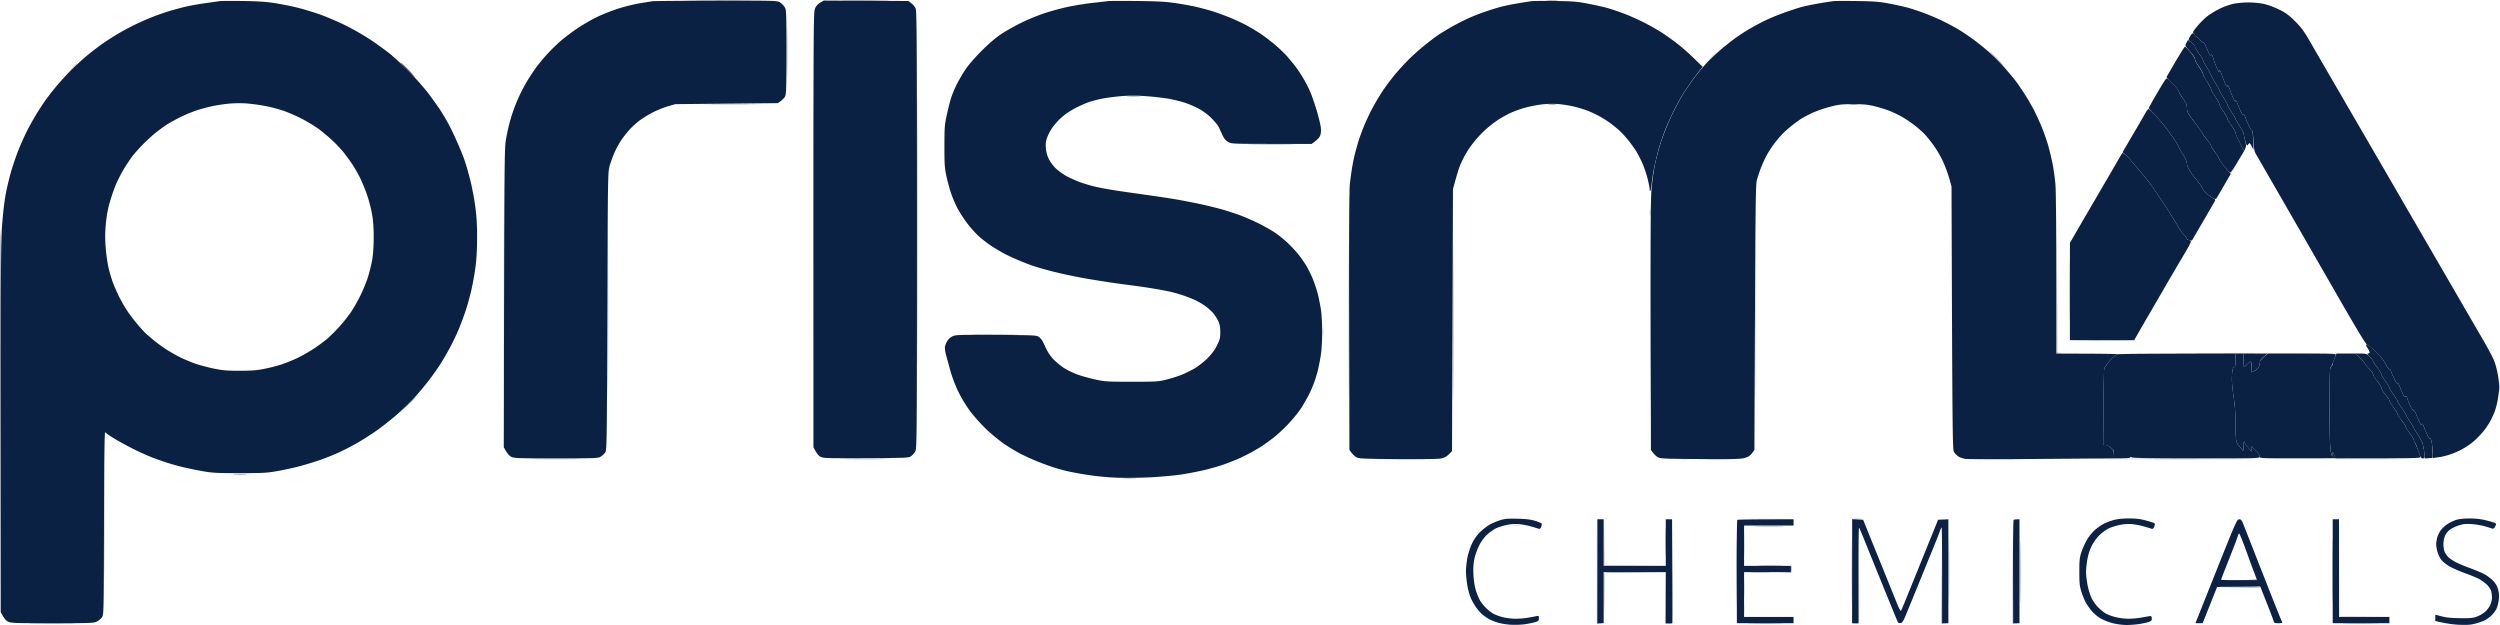 <svg xmlns="http://www.w3.org/2000/svg" width="396" height="99" fill="none"><path fill="#0B2143" fill-rule="evenodd" d="M38.463.159c2.36.031 3.698.12 5.061.332 1.02.16 2.623.481 3.565.714.94.233 2.544.716 3.564 1.075 1.019.36 2.815 1.126 3.991 1.702 1.177.576 2.973 1.602 3.992 2.279 1.02.678 2.43 1.7 3.137 2.27.705.572 2.122 1.892 3.148 2.934 1.026 1.041 2.413 2.628 3.08 3.525.669.897 1.514 2.094 1.878 2.66.363.567.922 1.525 1.242 2.13.32.604.92 1.865 1.334 2.802.415.937.93 2.214 1.143 2.838.216.625.61 1.997.879 3.051.268 1.055.623 2.907.79 4.116.222 1.612.303 2.938.305 4.966 0 1.825-.083 3.42-.247 4.683a47.14 47.14 0 0 1-.656 3.69c-.222.975-.64 2.476-.927 3.335a53.008 53.008 0 0 1-1.085 2.909c-.31.742-.92 2.02-1.355 2.838a46.598 46.598 0 0 1-1.52 2.625c-.4.625-1.185 1.742-1.744 2.484a49.933 49.933 0 0 1-2.286 2.757c-.699.776-2.04 2.072-2.981 2.881-.941.807-2.386 1.94-3.208 2.515a48.075 48.075 0 0 1-2.923 1.864 46.375 46.375 0 0 1-2.851 1.483 40.58 40.58 0 0 1-3.065 1.236c-.901.314-2.378.765-3.28 1.002-.9.237-2.473.58-3.492.76-1.66.297-2.285.331-5.988.331-3.71 0-4.324-.034-5.987-.332a59.926 59.926 0 0 1-3.28-.69 41.544 41.544 0 0 1-2.423-.689 69.395 69.395 0 0 1-1.996-.703c-.549-.204-1.768-.743-2.709-1.196a50.34 50.34 0 0 1-3.172-1.694c-.804-.477-1.492-.932-1.532-1.01-.04-.079-.136-.142-.214-.142-.094 0-.155 4.93-.178 14.439-.036 14.413-.036 14.44-.335 14.865-.166.234-.535.538-.82.674-.472.225-1.125.248-7.043.248-6.04.002-6.56-.018-7.021-.258-.314-.163-.619-.492-1.143-1.516l.001-29.091c0-24.526.034-29.57.217-32.142.122-1.75.369-3.869.577-4.967.2-1.055.589-2.682.865-3.619.276-.937.777-2.405 1.114-3.264.336-.858.95-2.232 1.36-3.05a43.674 43.674 0 0 1 1.54-2.768 52.901 52.901 0 0 1 1.29-1.987 56.26 56.26 0 0 1 1.518-1.987c.56-.702 1.655-1.925 2.435-2.717A43.765 43.765 0 0 1 13.8 8.793a46.242 46.242 0 0 1 2.494-1.909 49.09 49.09 0 0 1 2.282-1.473 44.476 44.476 0 0 1 2.637-1.422 44.757 44.757 0 0 1 2.851-1.27 47.71 47.71 0 0 1 2.424-.866c.589-.184 1.71-.496 2.495-.694.784-.198 2.324-.486 3.421-.64l2.424-.342C35.063.143 36.7.135 38.463.16Zm-4.562 16.599c-.667.13-1.82.429-2.566.663-.745.235-1.996.748-2.78 1.14-.784.391-1.778.943-2.21 1.225a27.67 27.67 0 0 0-1.782 1.319 28.103 28.103 0 0 0-2.077 1.923c-.594.613-1.336 1.467-1.65 1.896a31.099 31.099 0 0 0-1.217 1.844 23.66 23.66 0 0 0-1.177 2.27c-.294.664-.755 1.973-1.026 2.91-.352 1.222-.538 2.244-.657 3.619-.127 1.467-.125 2.38.005 3.902.092 1.093.319 2.562.503 3.264.184.703.479 1.66.656 2.129.176.468.566 1.362.866 1.986.301.625.88 1.647 1.29 2.271.408.624 1.18 1.646 1.714 2.27.533.625 1.152 1.298 1.372 1.495.22.197.752.651 1.184 1.01.432.36 1.266.972 1.854 1.363.588.39 1.614.98 2.28 1.312.668.332 1.757.793 2.424 1.026.668.233 1.982.583 2.923.78 1.437.297 2.099.353 4.134.353 1.912-.002 2.74-.066 3.92-.306.824-.165 2.011-.47 2.638-.673a27.673 27.673 0 0 0 2.424-.963c.706-.323 1.925-1.009 2.709-1.522.784-.513 1.812-1.276 2.283-1.695a29.574 29.574 0 0 0 1.824-1.825 26.508 26.508 0 0 0 1.756-2.2c.434-.624 1.132-1.837 1.554-2.696.42-.858.958-2.166 1.194-2.909.236-.742.538-1.954.672-2.696.157-.867.247-2.133.253-3.548.007-1.497-.072-2.675-.244-3.69a24.25 24.25 0 0 0-.751-2.98 27.74 27.74 0 0 0-1.12-2.767 22.854 22.854 0 0 0-1.294-2.27 35.22 35.22 0 0 0-1.35-1.845c-.375-.468-1.153-1.299-1.732-1.845a29.63 29.63 0 0 0-2.12-1.794c-.587-.44-1.806-1.187-2.707-1.66-.901-.473-2.314-1.083-3.137-1.357a25.63 25.63 0 0 0-3.136-.776c-.901-.154-2.184-.31-2.852-.345a20.616 20.616 0 0 0-2.423.044 29.28 29.28 0 0 0-2.424.348ZM113.452.111c9.387-.02 9.635-.013 10.087.262.255.156.591.491.748.745.274.444.284.714.285 7.096 0 5.614-.032 6.7-.213 7.06-.119.234-.422.569-1.141 1.064l-16.252.159-1.212.355c-.666.195-1.758.641-2.424.989-.666.349-1.596.926-2.067 1.283a13.68 13.68 0 0 0-1.551 1.415 17.826 17.826 0 0 0-1.275 1.617c-.317.469-.794 1.33-1.059 1.916a19.091 19.091 0 0 0-.788 2.129c-.305 1.063-.307 1.092-.382 23.066-.073 20.639-.093 22.027-.327 22.386-.137.211-.457.512-.713.668-.446.273-.718.282-7.092.284-6.217.001-6.66-.016-7.128-.266-.301-.161-.63-.513-1.152-1.508l.05-23.628c.045-20.771.078-23.79.278-24.976.124-.742.363-1.89.533-2.554.168-.664.505-1.748.745-2.413.241-.664.7-1.748 1.018-2.412a29.39 29.39 0 0 1 1.286-2.342c.39-.624.97-1.485 1.288-1.915a34.356 34.356 0 0 1 1.58-1.909c.552-.62 1.549-1.6 2.215-2.177.665-.577 1.917-1.517 2.78-2.09.862-.572 2.242-1.363 3.065-1.756.822-.393 2.3-.975 3.279-1.291.98-.316 2.519-.698 3.421-.849.903-.15 1.832-.298 2.068-.33.235-.031 4.758-.067 10.05-.078Zm17.037-.023L143.89.16l.468.355c.256.195.561.562.677.816.182.402.209 4.907.209 35.052 0 32.65-.014 34.617-.249 35.077a2.64 2.64 0 0 1-.652.78c-.392.287-.58.295-7.128.33-6.187.036-6.766.02-7.225-.212-.325-.163-.612-.473-1.143-1.527l.001-34.448c.001-32.489.016-34.483.251-35.035a1.91 1.91 0 0 1 .82-.924l.57-.336Zm49.612.072c3.274.034 4.55.105 6.131.338 1.097.162 2.573.432 3.279.598.705.166 1.796.456 2.423.647.628.188 1.878.64 2.78 1.003.903.362 2.217.978 2.923 1.37.706.391 1.699.996 2.21 1.346.51.35 1.467 1.087 2.127 1.64.66.553 1.559 1.421 1.998 1.928a35.027 35.027 0 0 1 1.379 1.703 24.7 24.7 0 0 1 1.235 1.915 21 21 0 0 1 1.082 2.2c.234.586.661 1.863.951 2.838.288.977.56 2.126.604 2.555.053.518.011.946-.121 1.27-.111.27-.459.67-1.343 1.292l-6.344-.008c-6.284-.009-6.35-.012-6.887-.324-.395-.228-.642-.528-.901-1.095a92.806 92.806 0 0 0-.596-1.277c-.133-.273-.662-.912-1.175-1.42a9.027 9.027 0 0 0-1.996-1.477 17.68 17.68 0 0 0-2.06-.892c-.549-.186-1.64-.464-2.424-.62-.784-.154-2.452-.355-3.706-.447-1.74-.127-2.738-.127-4.206 0-1.058.09-2.502.292-3.208.45-.705.155-1.619.414-2.031.571-.412.158-1.182.503-1.711.767a13.46 13.46 0 0 0-1.675 1.01c-.392.29-.961.795-1.265 1.117-.303.322-.73.841-.948 1.153a8.18 8.18 0 0 0-.708 1.349c-.241.601-.301.993-.258 1.703a4.66 4.66 0 0 0 .454 1.773c.241.514.698 1.134 1.148 1.561.411.39 1.19.944 1.732 1.23a20.57 20.57 0 0 0 1.983.895c.549.206 1.608.525 2.353.712.744.186 2.445.5 3.778.696 1.333.195 3.611.522 5.061.725 1.449.201 3.374.496 4.277.654.902.157 2.537.477 3.635.71 1.098.235 2.669.618 3.493.854.824.235 2.107.652 2.851.928.744.275 2.027.833 2.851 1.24.824.406 1.979 1.052 2.567 1.436.588.383 1.542 1.145 2.119 1.694.578.55 1.353 1.381 1.723 1.85.369.468.906 1.234 1.193 1.703.286.468.75 1.395 1.031 2.057.279.664.661 1.814.849 2.555.187.742.415 1.922.505 2.625.091.702.17 2.171.174 3.264.004 1.093-.074 2.625-.173 3.406-.098.78-.367 2.154-.597 3.05a18.584 18.584 0 0 1-1.138 3.123c-.396.82-1.062 2-1.479 2.625-.418.624-1.328 1.736-2.021 2.47-.692.734-1.773 1.726-2.4 2.204a39.22 39.22 0 0 1-1.711 1.242 36.38 36.38 0 0 1-1.568.927c-.549.306-1.512.786-2.139 1.067-.627.28-1.718.71-2.423.956-.706.247-2.085.639-3.066.872a54.29 54.29 0 0 1-3.635.7c-1.019.153-3.168.349-4.776.434-1.608.086-4.013.116-5.346.068a45.172 45.172 0 0 1-4.705-.446c-1.254-.196-2.794-.485-3.421-.641a40.914 40.914 0 0 1-2.067-.583 47.193 47.193 0 0 1-2.495-.927 35.567 35.567 0 0 1-2.78-1.269 30.858 30.858 0 0 1-2.566-1.58c-.745-.517-1.991-1.55-2.766-2.295-.777-.744-1.892-1.993-2.478-2.773a21.034 21.034 0 0 1-1.889-3.122 21.687 21.687 0 0 1-1.329-3.548c-.276-1.015-.571-2.1-.654-2.413a4.682 4.682 0 0 1-.147-.993c.002-.234.153-.681.338-.993a2.1 2.1 0 0 1 .887-.82c.509-.233 1.059-.25 6.923-.213 6.114.038 6.384.05 6.746.323.208.156.463.444.567.639.104.196.382.77.619 1.277.255.546.741 1.237 1.19 1.694a11.14 11.14 0 0 0 1.616 1.317c.47.301 1.368.74 1.996.978.627.237 1.91.6 2.851.808 1.634.36 1.897.377 5.845.378 3.876.003 4.218-.018 5.489-.333a23.033 23.033 0 0 0 2.352-.73c.549-.217 1.48-.67 2.067-1.006.596-.342 1.514-1.055 2.075-1.612.705-.7 1.164-1.314 1.536-2.062.474-.948.531-1.179.526-2.128-.004-.803-.085-1.238-.333-1.774a6.524 6.524 0 0 0-.89-1.333 8.734 8.734 0 0 0-1.346-1.15 12.054 12.054 0 0 0-1.496-.842 29.404 29.404 0 0 0-1.64-.65 24.916 24.916 0 0 0-2.21-.634c-.705-.165-2.341-.46-3.635-.656a141.326 141.326 0 0 0-3.493-.487c-.627-.074-2.167-.293-3.421-.49a152.37 152.37 0 0 1-3.493-.581c-.666-.124-1.949-.388-2.852-.585a65.282 65.282 0 0 1-3.136-.783c-.824-.234-1.754-.52-2.067-.639a91.805 91.805 0 0 1-1.64-.64 36.66 36.66 0 0 1-2.209-.996 27.753 27.753 0 0 1-2.353-1.367c-.666-.437-1.621-1.179-2.121-1.647-.501-.468-1.303-1.374-1.782-2.01a21.822 21.822 0 0 1-1.473-2.27 19.33 19.33 0 0 1-1.035-2.391 29.572 29.572 0 0 1-.754-2.767c-.28-1.303-.319-1.9-.315-4.754.004-3.019.034-3.396.393-5.038.216-.975.526-2.188.693-2.696.167-.507.558-1.434.868-2.058a26.09 26.09 0 0 1 1.368-2.342c.483-.723 1.516-1.917 2.589-2.985 1.18-1.178 2.241-2.08 3.137-2.671.745-.49 2.189-1.297 3.208-1.794a34.75 34.75 0 0 1 3.636-1.488c.98-.321 2.616-.764 3.635-.985a46.15 46.15 0 0 1 3.92-.632c1.137-.126 2.26-.255 2.495-.288.236-.031 2.288-.037 4.562-.013Zm66.222 0c2.754.034 3.48.09 5.132.407 1.058.202 2.407.498 2.994.657.589.16 1.775.55 2.637.872.863.32 2.338.972 3.279 1.448.941.477 2.289 1.244 2.994 1.703a41.746 41.746 0 0 1 2.638 1.919c.744.593 1.883 1.608 3.706 3.426l-.549.674a39.95 39.95 0 0 0-1.253 1.667 54.48 54.48 0 0 0-1.327 1.987c-.344.546-.995 1.728-1.446 2.625a45.424 45.424 0 0 0-1.404 3.122c-.321.82-.773 2.162-1.003 2.98-.23.82-.547 2.129-.703 2.91-.157.78-.335 1.92-.398 2.534-.063.613-.163 1.14-.221 1.17-.059.032-.106-.119-.104-.334.001-.214-.154-.996-.345-1.739-.193-.74-.582-1.859-.867-2.483-.285-.624-.72-1.455-.968-1.845a23.9 23.9 0 0 0-1.183-1.632c-.402-.506-1.015-1.179-1.359-1.494a22.372 22.372 0 0 0-1.411-1.16 18.597 18.597 0 0 0-1.711-1.105 19.71 19.71 0 0 0-1.925-.915 19.482 19.482 0 0 0-2.281-.691 20.583 20.583 0 0 0-2.495-.39 15.142 15.142 0 0 0-2.566.072c-.744.09-1.931.326-2.637.523a18.62 18.62 0 0 0-2.281.82c-.549.25-1.447.751-1.996 1.11a19.363 19.363 0 0 0-1.985 1.551 18.708 18.708 0 0 0-1.713 1.821 24.924 24.924 0 0 0-.957 1.277c-.124.196-.406.674-.626 1.065-.219.39-.551 1.092-.738 1.56-.187.469-.511 1.49-1.099 3.69l-.153 41.493-.499.507c-.355.36-.704.549-1.212.655-.46.098-2.878.135-6.843.105-5.513-.04-6.177-.07-6.593-.294-.256-.136-.608-.455-1.105-1.17l-.042-20.364c-.03-14.212.006-20.793.116-21.783.087-.78.255-1.994.375-2.697a31.09 31.09 0 0 1 .499-2.341c.155-.585.383-1.384.504-1.774.123-.39.447-1.284.718-1.987.272-.702.855-1.98 1.297-2.838a37.24 37.24 0 0 1 1.742-2.98 37.26 37.26 0 0 1 2.007-2.696 43.025 43.025 0 0 1 2.21-2.413 39.3 39.3 0 0 1 2.488-2.215c.74-.594 1.729-1.34 2.2-1.657.47-.317 1.465-.917 2.209-1.336a39.892 39.892 0 0 1 2.567-1.304 36.09 36.09 0 0 1 2.566-1.009 51.76 51.76 0 0 1 2.423-.755c.589-.16 1.839-.421 2.78-.577a93.613 93.613 0 0 1 2.21-.348c.274-.035 1.943-.047 3.707-.024Z" clip-rule="evenodd"/><path fill="#0B2143" d="M288.165.53a95.168 95.168 0 0 1 2.21-.348c.275-.036 1.975-.043 3.778-.016 2.779.041 3.561.104 5.133.404 1.019.198 2.333.489 2.922.649.587.16 1.775.555 2.638.876.862.32 2.241.916 3.065 1.324.824.408 1.946 1.02 2.495 1.36.548.34 1.478.965 2.067 1.391a46.1 46.1 0 0 1 2.423 1.937 31.173 31.173 0 0 1 2.588 2.567c.679.774 1.477 1.726 1.773 2.116.297.39.936 1.317 1.42 2.058a34.402 34.402 0 0 1 1.593 2.767c.393.78.954 2.025 1.247 2.767.293.743.692 1.892.886 2.555.193.664.504 1.941.691 2.838.187.898.408 2.462.489 3.477.088 1.098.15 6.885.148 26.75l5.026.02c2.764.01 4.865.05 4.669.089-.196.038-.66.396-1.032.796-.373.4-.678.775-.678.833-.001.058-.114.213-.251.345-.229.218-.252.74-.32 12.391h.356c.195 0 .58.192.855.426.434.369.499.51.499 1.703l-11.44.09c-6.293.05-11.731.049-12.083-.002-.352-.051-.849-.22-1.105-.375a2.31 2.31 0 0 1-.712-.742c-.234-.431-.254-1.802-.394-42.04l-.391-1.384a21.067 21.067 0 0 0-1.012-2.696 18.852 18.852 0 0 0-1.438-2.448c-.451-.625-1.118-1.444-1.483-1.818-.365-.376-1.113-1.026-1.662-1.445a19.738 19.738 0 0 0-1.925-1.278 19.342 19.342 0 0 0-1.924-.914c-.549-.217-1.609-.544-2.353-.724-1.1-.267-1.742-.328-3.421-.328-1.849.002-2.241.048-3.707.436-.901.237-2.153.672-2.78.968-.627.295-1.397.7-1.711.9-.313.202-.986.693-1.497 1.093-.51.4-1.217 1.04-1.574 1.422a22.612 22.612 0 0 0-1.236 1.475 18.078 18.078 0 0 0-1.07 1.632 19.838 19.838 0 0 0-.933 1.986 22.706 22.706 0 0 0-.698 2.058c-.227.847-.253 2.625-.405 42.809l-.392.52c-.294.39-.579.575-1.141.737-.628.181-1.749.21-7.021.177-5.657-.034-6.319-.062-6.736-.287-.255-.136-.608-.455-1.105-1.17l-.044-19.442c-.033-13.832.003-20.076.121-21.64.091-1.21.343-3.062.562-4.116.218-1.055.697-2.81 1.066-3.903a41.581 41.581 0 0 1 1.632-3.973c.529-1.093 1.34-2.593 1.802-3.335a46.157 46.157 0 0 1 1.857-2.696 29.26 29.26 0 0 1 2.07-2.421 37.972 37.972 0 0 1 2.125-1.979 46.442 46.442 0 0 1 2.067-1.633 34.083 34.083 0 0 1 2.139-1.415 42.405 42.405 0 0 1 2.495-1.356c.744-.37 2.155-.96 3.136-1.313.98-.352 2.263-.772 2.851-.931.588-.159 1.84-.417 2.78-.573Zm63.442.847c.627-.306 1.589-.652 2.138-.768.549-.117 1.591-.217 2.317-.224.726-.006 1.816.089 2.424.212.65.132 1.662.494 2.459.883 1.122.546 1.562.866 2.574 1.869 1.007 1 1.42 1.558 2.364 3.197.63 1.093 2.481 4.286 4.112 7.096l4.8 8.261.807 1.389a4321.41 4321.41 0 0 1 4.237 7.308c.879 1.523 2.193 3.789 2.918 5.038.726 1.248 1.912 3.292 2.636 4.54.56.967 1.474 2.54 2.269 3.91l.655 1.129c.884 1.522 2.069 3.566 2.633 4.54.565.977 1.641 2.827 2.391 4.116.75 1.288 1.528 2.756 1.731 3.264.201.508.465 1.497.586 2.2.12.702.218 1.596.217 1.986-.002.39-.099 1.253-.217 1.916s-.348 1.558-.509 1.987a14.053 14.053 0 0 1-.734 1.56c-.243.43-.67 1.068-.953 1.42-.28.352-.799.918-1.153 1.261a11.26 11.26 0 0 1-1.212 1.012 19.04 19.04 0 0 1-1.212.744c-.352.194-1.09.515-1.639.71-.549.198-1.319.4-1.711.452-.392.051-.841.12-.998.15-.265.054-.281-.005-.235-.823a7.376 7.376 0 0 0-.12-1.661c-.092-.43-.211-.699-.264-.598-.057.11-.238-.136-.466-.639a26.797 26.797 0 0 1-.554-1.318c-.134-.364-.21-.44-.285-.284-.075.154-.189.025-.408-.46-.168-.371-.402-.93-.519-1.242-.117-.313-.278-.535-.357-.497-.078.038-.293-.233-.479-.603-.185-.37-.417-.93-.514-1.242-.13-.417-.207-.51-.291-.355-.087.162-.18.078-.392-.355a22.583 22.583 0 0 1-.549-1.245c-.16-.404-.306-.605-.359-.497-.053.108-.265-.197-.516-.741-.234-.508-.466-1.066-.516-1.242-.049-.176-.154-.286-.233-.248-.078.038-.345-.328-.593-.816-.3-.591-.811-1.234-1.532-1.927-.595-.572-1.211-1.069-1.368-1.104-.203-.046-1.571-2.3-4.79-7.9-2.478-4.31-6.288-10.933-8.468-14.72l-4.334-7.52c-.318-.548-.381-.857-.442-2.169-.041-.896-.137-1.572-.231-1.632-.087-.056-.319-.421-.515-.811a9.82 9.82 0 0 1-.517-1.242c-.09-.292-.227-.5-.305-.461-.079.038-.248-.136-.378-.39a18.796 18.796 0 0 1-.563-1.313c-.181-.468-.334-.724-.341-.568-.01.233-.054.209-.249-.142-.13-.234-.414-.904-.628-1.49-.215-.584-.395-.936-.397-.78-.004.189-.054.236-.149.142-.078-.078-.365-.748-.636-1.49-.295-.805-.5-1.205-.507-.994-.013.332-.031.324-.275-.142-.144-.272-.414-.967-.6-1.544-.267-.825-.355-.974-.417-.71-.064.275-.186.087-.641-.978-.317-.741-.603-1.238-.653-1.136-.061.124-.198.032-.428-.283-.185-.257-.45-.496-.587-.533-.137-.036-.253-.146-.255-.244-.003-.098-.102-.24-.219-.319-.178-.118-.081-.304.572-1.101.432-.527 1.156-1.246 1.608-1.598.454-.35 1.337-.888 1.965-1.193Z"/><path fill="#0B2143" d="M333.615 28.613a784.314 784.314 0 0 0 1.916-3.3c.348-.604.659-1.1.692-1.1.031 0 .313.208.625.462.313.254.569.51.571.568.001.058.504.665 1.117 1.348a39.638 39.638 0 0 1 2.098 2.59c.54.742 1.649 2.37 2.463 3.618.814 1.25 1.661 2.623 1.882 3.051.219.429.632 1.005.915 1.278.282.273.513.576.512.674a.178.178 0 0 0 .175.18c.099 0 .276.057.392.125.176.102-.02.515-1.083 2.304-.714 1.2-1.928 3.266-2.697 4.593-.77 1.327-2.086 3.594-2.926 5.037a413.716 413.716 0 0 0-2.204 3.83l-10.193.002.005-15.397.946-1.632 1.19-2.058 1.283-2.2 2.321-3.973Zm13.068-22.351c.002-.078.132-.347.285-.6.182-.3.352-.43.492-.374.116.045.216.171.219.28.004.108.12.228.257.264.137.037.402.276.587.533.23.315.367.407.428.283.05-.102.336.395.653 1.136.455 1.065.577 1.253.641.979.062-.265.15-.116.417.71.186.576.456 1.27.6 1.543.244.466.262.474.275.142.007-.211.212.19.507.994.271.74.558 1.412.636 1.49.095.094.145.047.149-.142.002-.156.182.194.397.78.214.585.498 1.256.628 1.49.195.35.239.375.249.142.007-.156.16.1.341.568.181.468.435 1.058.563 1.313.13.254.299.428.378.39.078-.038.215.169.305.461.088.292.322.852.517 1.242.196.39.428.755.515.811.097.062.175.682.238 3.02l-.306-.567c-.304-.562-.31-.565-.538-.271-.225.288-.241.268-.483-.639-.138-.514-.25-1.015-.25-1.113.002-.098-.288-.624-.64-1.17-.352-.547-.641-1.058-.641-1.136 0-.078-.29-.573-.642-1.1-.353-.526-.641-1.037-.641-1.135 0-.098-.29-.624-.642-1.17-.352-.547-.641-1.058-.641-1.136 0-.078-.236-.51-.522-.958-.288-.448-.632-1.071-.764-1.383-.133-.312-.475-.935-.762-1.384-.285-.448-.516-.895-.513-.993.003-.098-.285-.576-.641-1.064-.357-.489-.648-.984-.648-1.1 0-.117-.228-.39-.506-.603-.278-.215-.502-.455-.497-.533Z"/><path fill="#0B2143" d="M337.866 21.292a348.856 348.856 0 0 0 1.992-3.429c.184-.332.402-.601.482-.6.081.002.52.402.975.887a32.295 32.295 0 0 1 1.651 1.949c.45.584 1.082 1.447 1.401 1.915.321.469.653 1.028.739 1.242.087.214.412.79.723 1.277.355.555.567 1.059.57 1.348.003.301.211.77.602 1.349.327.488.67.95.759 1.028.089.078.398.477.686.887.288.41.52.794.516.852-.003.058.254.346.57.638.318.293.77.628 1.006.745.339.17.4.264.298.462-.07.136-.575 1.014-1.12 1.95a1356.744 1356.744 0 0 1-2.506 4.296c-.013.023-.2.006-.415-.035-.215-.04-.39-.153-.389-.251.001-.098-.23-.402-.512-.674-.283-.274-.695-.849-.915-1.278-.221-.428-1.068-1.802-1.882-3.05a107.953 107.953 0 0 0-2.463-3.62 39.638 39.638 0 0 0-2.098-2.59c-.613-.682-1.117-1.289-1.122-1.347-.002-.058-.276-.336-1.204-1.126l1.656-2.825Zm37.193 33.894c-.157-.254-.285-.494-.285-.533 0-.038.048-.07.106-.07.059 0 .269.113.467.25.196.136.748.63 1.223 1.098.5.492 1.056 1.226 1.317 1.738.248.488.515.854.593.816.079-.038.184.072.233.248.05.176.282.734.516 1.242.251.544.463.849.516.74.053-.107.199.094.359.497.15.374.396.934.549 1.246.212.433.305.517.392.355.084-.156.161-.062.291.355.097.312.329.871.514 1.242.186.37.401.641.479.603.079-.038.24.184.357.496.117.313.351.872.519 1.242.219.486.333.615.408.461.075-.156.151-.08.285.284.101.273.35.866.554 1.319.228.502.409.749.466.638.053-.1.17.169.261.598.092.428.146 1.163.073 2.483l-1.14.087-.109-.967c-.058-.53-.187-1.192-.285-1.469-.097-.276-.448-.915-.78-1.419s-.604-.963-.606-1.022c-.001-.058-.253-.473-.56-.922-.305-.448-.604-.944-.663-1.1-.058-.156-.385-.682-.726-1.17-.34-.489-.62-.951-.62-1.03 0-.077-.286-.54-.636-1.028-.349-.488-.638-.966-.641-1.064-.003-.098-.292-.577-.642-1.065-.35-.488-.64-.982-.643-1.1-.004-.117-.295-.596-.648-1.064-.352-.468-.642-.915-.642-.993 0-.078-.241-.382-.533-.677-.399-.399-.47-.534-.284-.532.137.001.25-.077.25-.175-.002-.098-.13-.384-.285-.638Zm-40.665 1.721c.372-.4.835-.758 1.032-.796.195-.04 4.478-.08 18.676-.11v1.065c0 .76-.052 1.063-.179 1.061-.098-.003-.226.206-.286.462-.06.255-.107.942-.106 1.528.002.585.13 1.862.286 2.838.195 1.235.282 2.485.283 4.115 0 1.289.069 2.566.15 2.839.083.272.291.628.463.789.174.161.392.417.485.567.144.233.174.132.198-.647.014-.508.05-.794.079-.638.028.156.31.57 1.2 1.56v-.85l.637.673c.352.37.639.802.639.958 0 .281-.096.284-9.98.284-6.368 0-10.082-.051-10.264-.142-.19-.095-.285-.095-.285 0 0 .084-.524.142-2.567.142v-.639c0-.553-.065-.695-.499-1.064-.275-.234-.66-.426-1.211-.426l.035-6.076c.033-5.574.056-6.097.285-6.315.137-.132.25-.287.251-.345 0-.058.305-.433.678-.833Zm21.062 1.223c-.04 0-.071-.48-.071-1.064v-1.064l3.778.008-.609.528c-.483.42-.607.622-.606.99.001.253-.11.594-.247.755-.136.162-.426.386-1.033.699v-.852c0-.472-.063-.851-.143-.851-.078 0-.335.191-.57.425-.235.235-.459.426-.499.426Z"/><path fill="#0B2143" fill-opacity=".99" fill-rule="evenodd" d="M240.406 82.167c1.396.035 2.092.123 2.816.352.529.167.979.363 1.001.435.023.071-.026.3-.107.507-.094.243-.221.349-.359.3a48.134 48.134 0 0 0-1.212-.365 12.017 12.017 0 0 0-1.925-.375 6.756 6.756 0 0 0-1.996.145c-.589.125-1.357.37-1.708.545-.352.174-.962.611-1.354.97-.453.413-.913 1.036-1.253 1.703-.295.578-.639 1.53-.763 2.115-.162.765-.204 1.484-.15 2.554.049.935.193 1.86.388 2.484.17.546.459 1.248.64 1.56.183.313.576.818.876 1.124a7.33 7.33 0 0 0 1.114.913c.314.194 1.02.472 1.569.614.549.144 1.479.26 2.067.259a14.05 14.05 0 0 0 1.924-.15c.471-.08 1.065-.192 1.322-.248.445-.095.466-.08.466.327.002.367-.072.448-.537.597-.295.094-1.02.246-1.607.336-.597.093-1.635.131-2.352.086-.757-.047-1.664-.21-2.21-.396-.51-.175-1.088-.418-1.286-.541-.197-.124-.57-.383-.83-.579-.259-.194-.713-.674-1.006-1.064-.294-.39-.71-1.093-.923-1.561-.213-.469-.481-1.426-.594-2.129-.114-.702-.208-1.692-.21-2.2-.001-.508.102-1.466.227-2.128.128-.674.453-1.676.737-2.27a6.284 6.284 0 0 1 1.312-1.846c.442-.428 1.153-.966 1.581-1.194a10.62 10.62 0 0 1 1.634-.672c.682-.205 1.227-.247 2.708-.208Zm96.73-.046c1.092-.007 1.807.07 2.638.287.627.163 1.253.356 1.39.427.218.114.227.185.071.568-.119.293-.249.414-.392.362a37.988 37.988 0 0 0-1.212-.37 12.027 12.027 0 0 0-1.924-.374 6.756 6.756 0 0 0-1.996.145c-.589.125-1.357.37-1.708.545-.352.174-.962.611-1.355.969-.414.376-.936 1.064-1.238 1.632a7.786 7.786 0 0 0-.75 2.187c-.126.662-.226 1.62-.224 2.128.001.508.121 1.498.264 2.2.144.705.446 1.62.675 2.043.228.42.656 1.012.95 1.313.294.3.775.707 1.069.903.294.197 1.015.485 1.604.64a9.437 9.437 0 0 0 2.174.282 14.218 14.218 0 0 0 2.21-.214c.607-.117 1.185-.213 1.283-.213.098 0 .18.174.181.39.003.328-.083.417-.535.56-.295.094-.955.238-1.464.319a15.41 15.41 0 0 1-1.996.15 10.11 10.11 0 0 1-2.209-.29c-.628-.16-1.493-.503-1.925-.763-.432-.26-1.029-.752-1.329-1.094a10 10 0 0 1-.949-1.33c-.223-.39-.555-1.188-.739-1.774-.288-.916-.333-1.36-.333-3.193 0-1.944.034-2.226.387-3.263.214-.625.635-1.519.936-1.987.3-.468.864-1.121 1.251-1.45.388-.328.994-.74 1.346-.916a10.83 10.83 0 0 1 1.497-.562c.549-.157 1.392-.25 2.352-.257Zm53.961.003c.964-.005 1.806.083 2.602.274.647.155 1.304.346 1.461.424.267.132.271.17.072.568-.157.31-.281.402-.464.335-.137-.05-.667-.212-1.176-.36-.509-.148-1.44-.304-2.067-.348-.888-.061-1.33-.02-1.996.189-.47.147-1.108.445-1.416.662-.329.233-.665.64-.818.988-.141.325-.258.927-.259 1.337 0 .41.085.952.192 1.206s.379.644.606.867c.227.224.797.599 1.267.834a23.94 23.94 0 0 0 2.139.887c.705.253 1.668.653 2.138.89.471.236 1.131.708 1.469 1.047.433.438.678.848.838 1.4.158.549.197 1.033.13 1.632-.052.468-.208 1.106-.348 1.419-.14.312-.508.81-.816 1.108-.308.297-.817.661-1.13.81-.314.15-.988.376-1.497.507-.717.183-1.299.218-2.566.159-.901-.044-2.106-.196-3.71-.598l.007-.993 1.032.267c.738.191 1.579.272 2.956.284 1.681.014 2.024-.023 2.709-.297.432-.173 1.002-.525 1.268-.78.267-.257.602-.723.746-1.035.143-.312.261-.823.262-1.135a4.672 4.672 0 0 0-.134-1.065c-.075-.272-.38-.726-.677-1.006a7.022 7.022 0 0 0-1.18-.864c-.352-.196-1.38-.62-2.281-.944-.901-.323-2.039-.828-2.528-1.122-.488-.294-1.052-.758-1.252-1.03-.201-.273-.46-.816-.576-1.207-.115-.39-.208-.933-.206-1.206 0-.272.071-.752.155-1.064.084-.312.325-.816.533-1.12.21-.302.67-.745 1.022-.982a7.036 7.036 0 0 1 1.355-.68c.484-.168 1.169-.252 2.138-.258Zm-138.074.13h.998v7.38h9.837v-7.38h.998v16.462h-.998v-8.089h-9.837v8.09h-.998V82.254Zm31.079 0v.994h-7.841v6.386h7.414v.993h-7.414v7.096h7.841v.993h-8.981l-.024-8.135c-.013-4.476.029-8.18.095-8.231.066-.053 2.097-.095 8.91-.095Zm9.281-.014 1.734.086 2.414 5.96c1.327 3.278 2.65 6.55 2.939 7.273.29.722.57 1.264.625 1.206.054-.058.422-.904.817-1.88l5.082-12.56 1.629-.07v16.461h-.997l.004-7.556c.001-4.157-.03-7.573-.071-7.593-.042-.02-.169.236-.28.568-.113.332-.65 1.689-1.193 3.016-.543 1.326-1.573 3.85-2.287 5.605-.714 1.757-1.55 3.799-1.856 4.541-.461 1.113-.617 1.357-.895 1.395-.186.026-.378-.038-.43-.142a241.28 241.28 0 0 1-1.191-2.885 4165.35 4165.35 0 0 1-2.454-6.031c-.744-1.834-1.587-3.918-1.873-4.632-.285-.714-.569-1.352-.63-1.419-.062-.067-.109 3.31-.103 15.133h-.998l.014-16.475Zm26.503.015v16.461h-.998l-.023-8.137c-.014-4.474.029-8.178.094-8.23.066-.052.301-.094.927-.094Zm34.786.004c.288-.003.403.112.6.599.134.33.657 1.656 1.162 2.944.505 1.288 1.155 2.948 1.444 3.69l1.873 4.754c.74 1.873 1.44 3.613 1.556 3.867.114.253.208.493.208.532 0 .038-.288.071-.642.071-.578 0-.651-.038-.748-.39-.058-.216-.556-1.526-2.103-5.43l-6.832.073-2.292 5.75-1.14-.011 3.278-8.223c3.107-7.787 3.298-8.222 3.636-8.226Zm-.784 4.253-1.27 3.228c-.438 1.112-.797 2.054-.797 2.094 0 .038 1.283.07 2.851.07h2.851a277.288 277.288 0 0 1-1.775-4.789c-.513-1.425-.992-2.59-1.063-2.59-.072 0-.173.175-.226.39-.054.215-.31.933-.571 1.597Zm15.611-4.257h.998v15.468h7.983v.993h-8.981V82.255Z" clip-rule="evenodd"/><path fill="#0B2143" d="M346.293 7.433c-.141-.201-.131-.33.053-.681l.23-.431.577.444c.318.244.567.535.556.644-.013.11.268.6.624 1.089.357.488.645.966.642 1.064-.003.098.228.545.513.993.287.449.629 1.072.762 1.384.132.312.476.935.764 1.383.286.449.521.88.521.958 0 .078.29.59.642 1.136.354.546.642 1.072.642 1.17 0 .098.288.61.641 1.136.352.526.642 1.021.642 1.1 0 .077.289.588.641 1.135.354.546.642 1.072.64 1.17 0 .098.106.594.237 1.1.208.805.212.972-.164 1.709l-.68-1.316c-.374-.723-.68-1.443-.681-1.599 0-.156-.29-.667-.642-1.135-.352-.469-.639-.964-.637-1.1.001-.136-.284-.647-.633-1.135-.351-.488-.642-1.015-.648-1.171-.005-.156-.296-.683-.647-1.17-.349-.489-.636-1-.636-1.136 0-.136-.288-.68-.641-1.206-.352-.527-.642-1.086-.642-1.242 0-.156-.289-.683-.643-1.17-.355-.489-.643-1.031-.641-1.207 0-.177-.268-.617-.608-.993a16.61 16.61 0 0 1-.784-.923Zm-5.54 8.947c.226-.414.856-1.504 1.402-2.42.886-1.493 1.018-1.65 1.239-1.49.135.098.578.544.986.993.406.45.739.912.739 1.029 0 .117.292.613.647 1.1.542.742.647.992.646 1.525-.002.585.108.785 1.278 2.342.703.936 1.279 1.75 1.279 1.809-.001.06.288.458.64.887.354.43.641.861.639.958-.001.098.285.56.637 1.029.354.468.642.948.642 1.064 0 .118.411.692 1.82 2.341l-1.067 1.845a88.98 88.98 0 0 1-1.192 2.022c-.097.14-.214.134-.552-.035-.235-.116-.687-.451-1.004-.745-.317-.292-.574-.58-.57-.639.003-.058-.229-.441-.517-.851-.288-.409-.598-.809-.686-.887-.09-.078-.432-.54-.76-1.029-.389-.578-.599-1.046-.602-1.348-.001-.288-.215-.792-.57-1.348-.311-.487-.636-1.062-.723-1.277-.085-.215-.417-.774-.737-1.242-.32-.468-.949-1.33-1.398-1.916-.449-.585-1.225-1.491-2.626-2.964l.41-.752Zm13.169 41.746c.127.003.178-.302.178-1.061V56h1.283v1.065c0 .586.033 1.064.072 1.064.039 0 .263-.192.499-.426.235-.234.491-.426.57-.426.08 0 .142.38.142 1.703l.392-.201c.217-.111.505-.334.642-.497.138-.162.247-.502.244-.756-.006-.378.11-.557 1.289-1.526h5.417c5.101 0 5.412.016 5.325.248-.052.138-.218.6-.371 1.03-.152.43-.351.827-.44.882-.122.074-.161 1.795-.152 6.457.012 5.259.053 6.49.234 7.135.207.732.221.75.263-.213l.212.497c.117.274.21.514.208.532-.003.02-2.699.035-5.992.035-5.892 0-5.988-.004-5.988-.283 0-.156-.286-.586-1.275-1.632l.001.851-.575-.638c-.316-.35-.598-.767-.625-.923-.029-.156-.065.132-.08.639-.023.78-.054.88-.198.648a3.345 3.345 0 0 0-.484-.567c-.174-.162-.382-.517-.465-.79-.081-.273-.148-1.55-.149-2.839-.002-1.63-.087-2.88-.284-4.115-.154-.975-.282-2.252-.285-2.839-.001-.584.046-1.272.105-1.528.06-.255.19-.463.287-.461Zm20.705-.494c0-.078-.337-.477-.747-.888l-.747-.747.855.005c.796.002.894.04 1.393.533.295.291.534.593.533.671-.001.078.285.525.639.994.352.468.643.948.647 1.064.003.118.292.613.643 1.1.349.488.639.968.641 1.064.003.098.293.578.642 1.065.351.488.636.95.636 1.028 0 .078.279.542.62 1.03.341.487.667 1.014.726 1.17.058.156.358.651.664 1.1.307.45.557.864.559.922.001.06.274.52.606 1.023.332.504.683 1.143.781 1.42.097.276.225.934.285 1.461.104.932.099.96-.214.958-.256 0-.373-.148-.587-.746a28.344 28.344 0 0 1-.375-1.1 2.801 2.801 0 0 0-.305-.639c-.108-.156-.195-.379-.195-.497.001-.116-.287-.579-.641-1.028-.352-.449-.641-.912-.641-1.03 0-.116-.288-.563-.642-.993-.352-.428-.641-.875-.641-.993 0-.116-.288-.596-.642-1.064-.352-.469-.641-.947-.641-1.065 0-.116-.287-.547-.636-.958-.351-.408-.64-.888-.642-1.064-.002-.174-.295-.654-.65-1.064-.353-.409-.641-.873-.638-1.029.002-.156-.287-.57-.642-.922-.355-.35-.644-.703-.644-.78Z"/><path fill="#0B2143" d="m343.158 12.223 1.433-2.453c.787-1.35 1.476-2.435 1.53-2.412.054.021.43.423.837.891.422.488.728.975.715 1.143-.011.16.268.685.622 1.168.352.483.649 1.007.657 1.163.01.158.307.718.659 1.245.353.526.641 1.07.641 1.206 0 .136.287.647.636 1.135.351.488.642 1.015.647 1.17.006.157.297.684.648 1.172.349.488.634.999.633 1.135-.002.136.285.631.637 1.1.352.468.642.979.642 1.135.001.156.307.876 1.361 2.912l-.269.46c-.149.252-.631 1.054-1.07 1.78-.63 1.042-.834 1.284-.962 1.136-.09-.102-.493-.57-.895-1.037-.404-.469-.733-.948-.733-1.065.001-.116-.288-.596-.64-1.064-.352-.468-.639-.93-.637-1.029.001-.098-.287-.53-.639-.958-.352-.428-.642-.828-.642-.887 0-.058-.574-.872-1.278-1.809-1.17-1.557-1.279-1.758-1.278-2.341.002-.531-.104-.784-.62-1.49-.342-.469-.664-1.01-.714-1.207-.052-.194-.505-.77-1.921-2.2Zm26.341 45.41c0-.117.134-.532.299-.922l.299-.71 3.037.003.75.744c.413.409.748.808.747.886-.003.078.287.43.642.78.355.352.642.766.641.922-.003.157.285.62.639 1.03.355.41.647.888.648 1.064.003.176.293.654.642 1.064.351.41.637.84.637.958s.29.596.642 1.064c.352.468.641.947.641 1.064 0 .118.29.565.642.994.352.43.641.875.641.993s.288.58.642 1.029c.352.448.641.911.64 1.029 0 .118.086.34.193.496.106.157.325.668.484 1.136.155.455.321.936.374 1.087l.004.013c.083.234-.298.248-13.457.248l-.413-1.064-.023.496c-.021.467-.036.45-.242-.284-.183-.645-.223-1.873-.234-7.105-.013-5.85.004-6.343.235-6.563.137-.13.25-.334.25-.452Z"/><path fill="#0B2143" fill-opacity=".42" d="M128.814 53.59c-.02 9.483-.037 1.756-.037-17.172s.017-26.686.037-17.242c.02 9.444.02 24.93 0 34.413ZM10.164 12.08l.994-1.028c.547-.566 1.012-1.029 1.034-1.029.022 0 .04.016.04.036 0 .02-.464.482-2.068 2.022Zm109.134 4.435c-1.922.023-5.13.023-7.129 0-1.998-.022-.427-.04 3.493-.04 3.921 0 5.557.018 3.636.04Zm94.342 44.312c-.022 5.501-.037 1.031-.037-9.934s.015-15.468.037-10.005c.02 5.464.02 14.437 0 19.939ZM.005 67.851c-.018-16 .016-29.71.074-30.465.057-.755.106-1.362.106-1.348L.038 96.942.005 67.851Zm63.478-2.554 1.138-1.171c.625-.644 1.155-1.17 1.176-1.17a.04.04 0 0 1 .04.035c0 .02-.529.546-2.354 2.306ZM16.615 89.989c-.021 3.902-.038.677-.038-7.167 0-7.843.017-11.036.038-7.095.022 3.94.022 10.36 0 14.262Zm163.201-14.157c-.47.027-1.304.027-1.853 0-.549-.027-.164-.05.855-.05 1.02 0 1.469.022.998.05Z"/><path fill="#0B2143" fill-opacity=".6" d="M118.3.054a590.54 590.54 0 0 1-8.626 0c-2.352-.021-.394-.04 4.349-.04s6.667.019 4.277.04Zm21.955 0a288.83 288.83 0 0 1-6.273 0c-1.765-.023-.385-.041 3.065-.041s4.894.018 3.208.04ZM246.679.053c-.392.028-1.098.028-1.568 0-.471-.029-.15-.052.713-.053.862 0 1.247.023.855.053ZM145.351 53.731c-.02 9.484-.037 1.692-.037-17.313 0-19.006.017-26.764.037-17.242.02 9.522.02 25.071 0 34.555Zm59.129-30.83a272.28 272.28 0 0 1-6.13 0c-1.725-.022-.378-.04 2.994-.04 3.371 0 4.783.018 3.136.04ZM96.309 60.259c-.02 5.892-.037 1.135-.037-10.572 0-11.708.017-16.53.037-10.715.02 5.816.02 15.395 0 21.287Zm64.332-7.273a256.97 256.97 0 0 1-5.916 0c-1.647-.023-.332-.041 2.922-.041 3.255 0 4.602.018 2.994.041ZM11.519 98.823c-1.687.022-4.508.022-6.273 0-1.765-.023-.385-.041 3.065-.041s4.893.018 3.208.04Z"/><path fill="#0B2143" fill-opacity=".8" d="M124.679 11.371c-.022 1.795-.041.39-.041-3.122s.019-4.98.041-3.264c.023 1.717.023 4.591 0 6.386Zm-58.986.784c-.04 0-.584-.513-1.212-1.139-.627-.625-1.089-1.136-1.026-1.136.061.001.607.512 1.212 1.138.603.624 1.065 1.136 1.026 1.136Zm114.836 3.082c-.47.027-1.304.027-1.853 0-.549-.027-.164-.05.855-.05s1.469.021.998.05Zm65.936 1.275c-.275.03-.788.03-1.14 0-.352-.03-.129-.053.499-.055.627 0 .915.024.641.055Zm-16.288 44.456c-.021 5.502-.037 1.065-.037-9.862s.016-15.43.037-10.005c.02 5.425.02 14.366 0 19.867ZM91.212 72.711c-1.686.023-4.51.023-6.273 0-1.764-.022-.384-.04 3.066-.04 3.45 0 4.894.018 3.207.04Zm49.043 0c-1.687.023-4.51.023-6.273 0-1.765-.022-.385-.04 3.065-.04s4.894.018 3.208.04ZM38.962 75.122a21.19 21.19 0 0 1-1.853 0c-.549-.027-.164-.05.855-.05 1.02 0 1.469.022.998.05Z"/><path fill="#0B2143" fill-opacity=".21" d="M79.771 59.336c-.02 6.4-.037 1.228-.037-11.494s.017-17.959.037-11.637c.02 6.322.02 16.731 0 23.131Zm129.874-6.386c-.031.313-.057.121-.057-.425-.001-.547.024-.802.056-.568.031.234.031.681.001.993Zm15.436 19.903c-1.765.023-4.62.023-6.345 0-1.725-.022-.28-.04 3.208-.04 3.489 0 4.9.018 3.137.04Zm42.413-.001a10.78 10.78 0 0 1-1.355 0c-.352-.03-.031-.054.713-.054s1.034.024.642.054Z"/><path fill="#0B2143" fill-opacity=".61" d="M263.823 87.647c-.025 1.053-.045.256-.045-1.774 0-2.029.02-2.892.045-1.915a94.54 94.54 0 0 1 0 3.69Zm1.033 11.069.034-8.266.035-8.266.038 8.16c.021 4.487.006 8.239-.034 8.337-.044.108-.284.163-1.142.106l-.007-8.23.078 8.16h.998Zm53.961.071-.002-8.266-.001-8.266.074 16.461 1.069.095-1.14-.024Zm-36.568-15.432c-1.059.024-2.856.024-3.992 0-1.137-.025-.271-.044 1.925-.044 2.195 0 3.125.02 2.067.043Zm12.118 15.361.034-6.847.034-6.847.039 6.74c.021 3.707.006 6.82-.034 6.919-.043.103-.294.167-1.142.129l1.069-.094Zm13.187.071-.003-6.812-.001-6.811.076 13.552 1.069.095-1.141-.024Zm-25.592-9.188a71.13 71.13 0 0 1-3.207 0c-.863-.026-.124-.046 1.639-.046 1.765 0 2.471.02 1.568.046Zm0 9.224c-1.214.022-3.267.022-4.562 0-1.293-.024-.299-.043 2.21-.043s3.569.019 2.352.043Zm94.236 0c-1.293.022-3.379.022-4.634 0-1.254-.024-.195-.043 2.353-.043 2.549 0 3.575.019 2.281.043Z"/><path fill="#0B2143" fill-opacity=".42" d="m254.092 89.563-.002-3.654-.005-3.654.079 7.237 9.623.077-9.695-.006Zm20.993 5.037c-.021 2.303-.04.45-.04-4.114 0-4.567.019-6.45.04-4.187a499.41 499.41 0 0 1 0 8.302Zm18.248.143c-.021 2.302-.04.45-.04-4.116s.019-6.45.04-4.186a499.41 499.41 0 0 1 0 8.302Zm-9.657-4.116-.036-.56c-.021-.315.019-.508.089-.443.068.064.101.33.018 1.074h-2.211l2.14-.07Zm-29.602 4.259c-.013-2.144 0-3.98.03-4.08.041-.14 1.088-.171 9.684-.112l-9.623.075-.067 8.018-.024-3.9Zm26.038-4.154c-.746.027-1.932.027-2.637 0-.706-.025-.097-.046 1.354-.046 1.45 0 2.027.02 1.283.046Zm75.723 2.342c-1.227-.02-2.777-.055-3.443-.077-.667-.022.311-.054 2.174-.07 1.862-.016 3.412.02 3.443.077.033.058-.946.09-2.174.07Z"/><path fill="#0B2143" fill-opacity=".48" d="M278.079 60.755c-.02 5.62-.037 1.053-.037-10.146 0-11.2.017-15.797.037-10.217.02 5.58.02 14.744 0 20.363Zm47.724-4.825-.002-12.771-.001-12.772.074 25.473.428.035c.394.033.392.036-.499.036Zm-64.407-21.853c-.031.312-.057.12-.057-.426 0-.547.024-.802.056-.568.031.234.032.681.001.994Zm66.438 16.035c-.021 2.108-.04.32-.04-3.973s.019-6.017.04-3.832c.023 2.186.023 5.698 0 7.805Zm52.642 22.599c-2.626.022-6.988.022-9.694 0-2.705-.02-.556-.04 4.776-.04s7.546.02 4.918.04Z"/><path fill="#0B2143" fill-opacity=".31" d="M317.462 10.452c-.039 0-.584-.513-1.211-1.139-.628-.625-1.09-1.136-1.027-1.136.062.001.608.512 1.212 1.138.603.624 1.066 1.137 1.026 1.137Zm-47.687-.074.922-.958c.508-.527.941-.958.962-.958.022 0 .04.016.042.036 0 .02-.432.45-1.926 1.88Zm-8.376 51.229c-.021 4.995-.039.94-.039-9.011 0-9.952.018-14.04.039-9.082.021 4.956.021 13.098 0 18.093Zm66.257-7.657 5.275-.077c2.901-.043 5.289-.09 5.305-.11.017-.018.001.032-.036.11-.043.092-1.919.13-10.544.077Zm68.323 7.94c-.03.391-.055.104-.055-.638s.025-1.061.055-.71c.028.353.028.959 0 1.349ZM273.98 72.853a98.712 98.712 0 0 1-3.778 0c-1.019-.024-.154-.044 1.925-.044 2.078 0 2.911.02 1.853.044Zm45.407 0c-1.568.023-4.07.023-5.56 0-1.49-.022-.207-.042 2.851-.042s4.277.02 2.709.042Z"/><path fill="#0B2143" fill-opacity=".76" d="m252.952 98.787-.001-8.266-.002-8.266.074 16.461.499.036c.489.034.488.035-.57.035ZM308.73 94.6c-.022 2.303-.04.45-.04-4.114 0-4.567.018-6.45.04-4.187a522.11 522.11 0 0 1 0 8.302Zm60.733 0c-.023 2.303-.04.45-.04-4.114 0-4.567.017-6.45.04-4.187a546.97 546.97 0 0 1 0 8.302Zm-49.47.143c-.023 2.223-.04.34-.04-4.187 0-4.526.017-6.347.04-4.044.021 2.302.021 6.006 0 8.23Z"/><path fill="#0B2143" fill-opacity=".75" d="M294.224 16.512c-.275.03-.788.03-1.14 0-.352-.03-.128-.053.499-.055.627 0 .917.024.641.055Zm61.089 56.199c-5.88.02-15.472.02-21.313 0-5.841-.02-1.029-.037 10.692-.037 11.722 0 16.502.017 10.621.037Z"/><path fill="#0B2143" fill-opacity=".26" d="M281.964 82.22c-1.216.022-3.268.022-4.562 0-1.295-.025-.3-.043 2.21-.043 2.509 0 3.568.018 2.352.042Zm11.954.064c-.365.023-.636-.007-.6-.065.035-.058.463-.098.949-.086.486.01.756.04.599.064-.157.025-.583.065-.948.087Zm76.65 15.368-.002-7.734-.002-7.734.075 15.397 7.77.078-7.841-.007ZM240.835 83.21c-.313.03-.891.03-1.283.001-.392-.03-.135-.054.571-.055.705 0 1.026.024.712.054Zm35.533 4.721c-.024.898-.045.227-.045-1.49s.021-2.45.045-1.632c.026.819.026 2.224 0 3.122Zm0 6.457c-.025.624-.048.05-.047-1.277 0-1.327.022-1.838.047-1.136.027.703.026 1.789 0 2.413Z"/><path fill="#0B2143" fill-opacity=".16" d="M320.136 94.743c-.023 2.223-.04.34-.04-4.187 0-4.526.018-6.347.04-4.044.021 2.303.021 6.007 0 8.23Zm-43.771 2.27c-.03.352-.054.128-.055-.496 0-.625.024-.911.055-.639.03.272.03.783 0 1.135Z"/><path fill="#0B2143" fill-opacity=".59" d="M363.297 55.966c-6.665.02-17.635.02-24.379 0-6.743-.02-1.29-.037 12.118-.037 13.409 0 18.926.017 12.261.037Z"/><path fill="#0B2143" fill-opacity=".42" d="M16.612 38.192c-.03.312-.054-.007-.054-.71.002-.702.026-.957.056-.567.028.39.028.965-.002 1.277Z"/><path fill="#0B2143" fill-opacity=".76" d="m351.749 91.985 2.923-.08c1.608-.044 2.937-.094 2.952-.111.018-.017.002.033-.035.111-.042.09-1.136.131-5.84.08Z"/></svg>